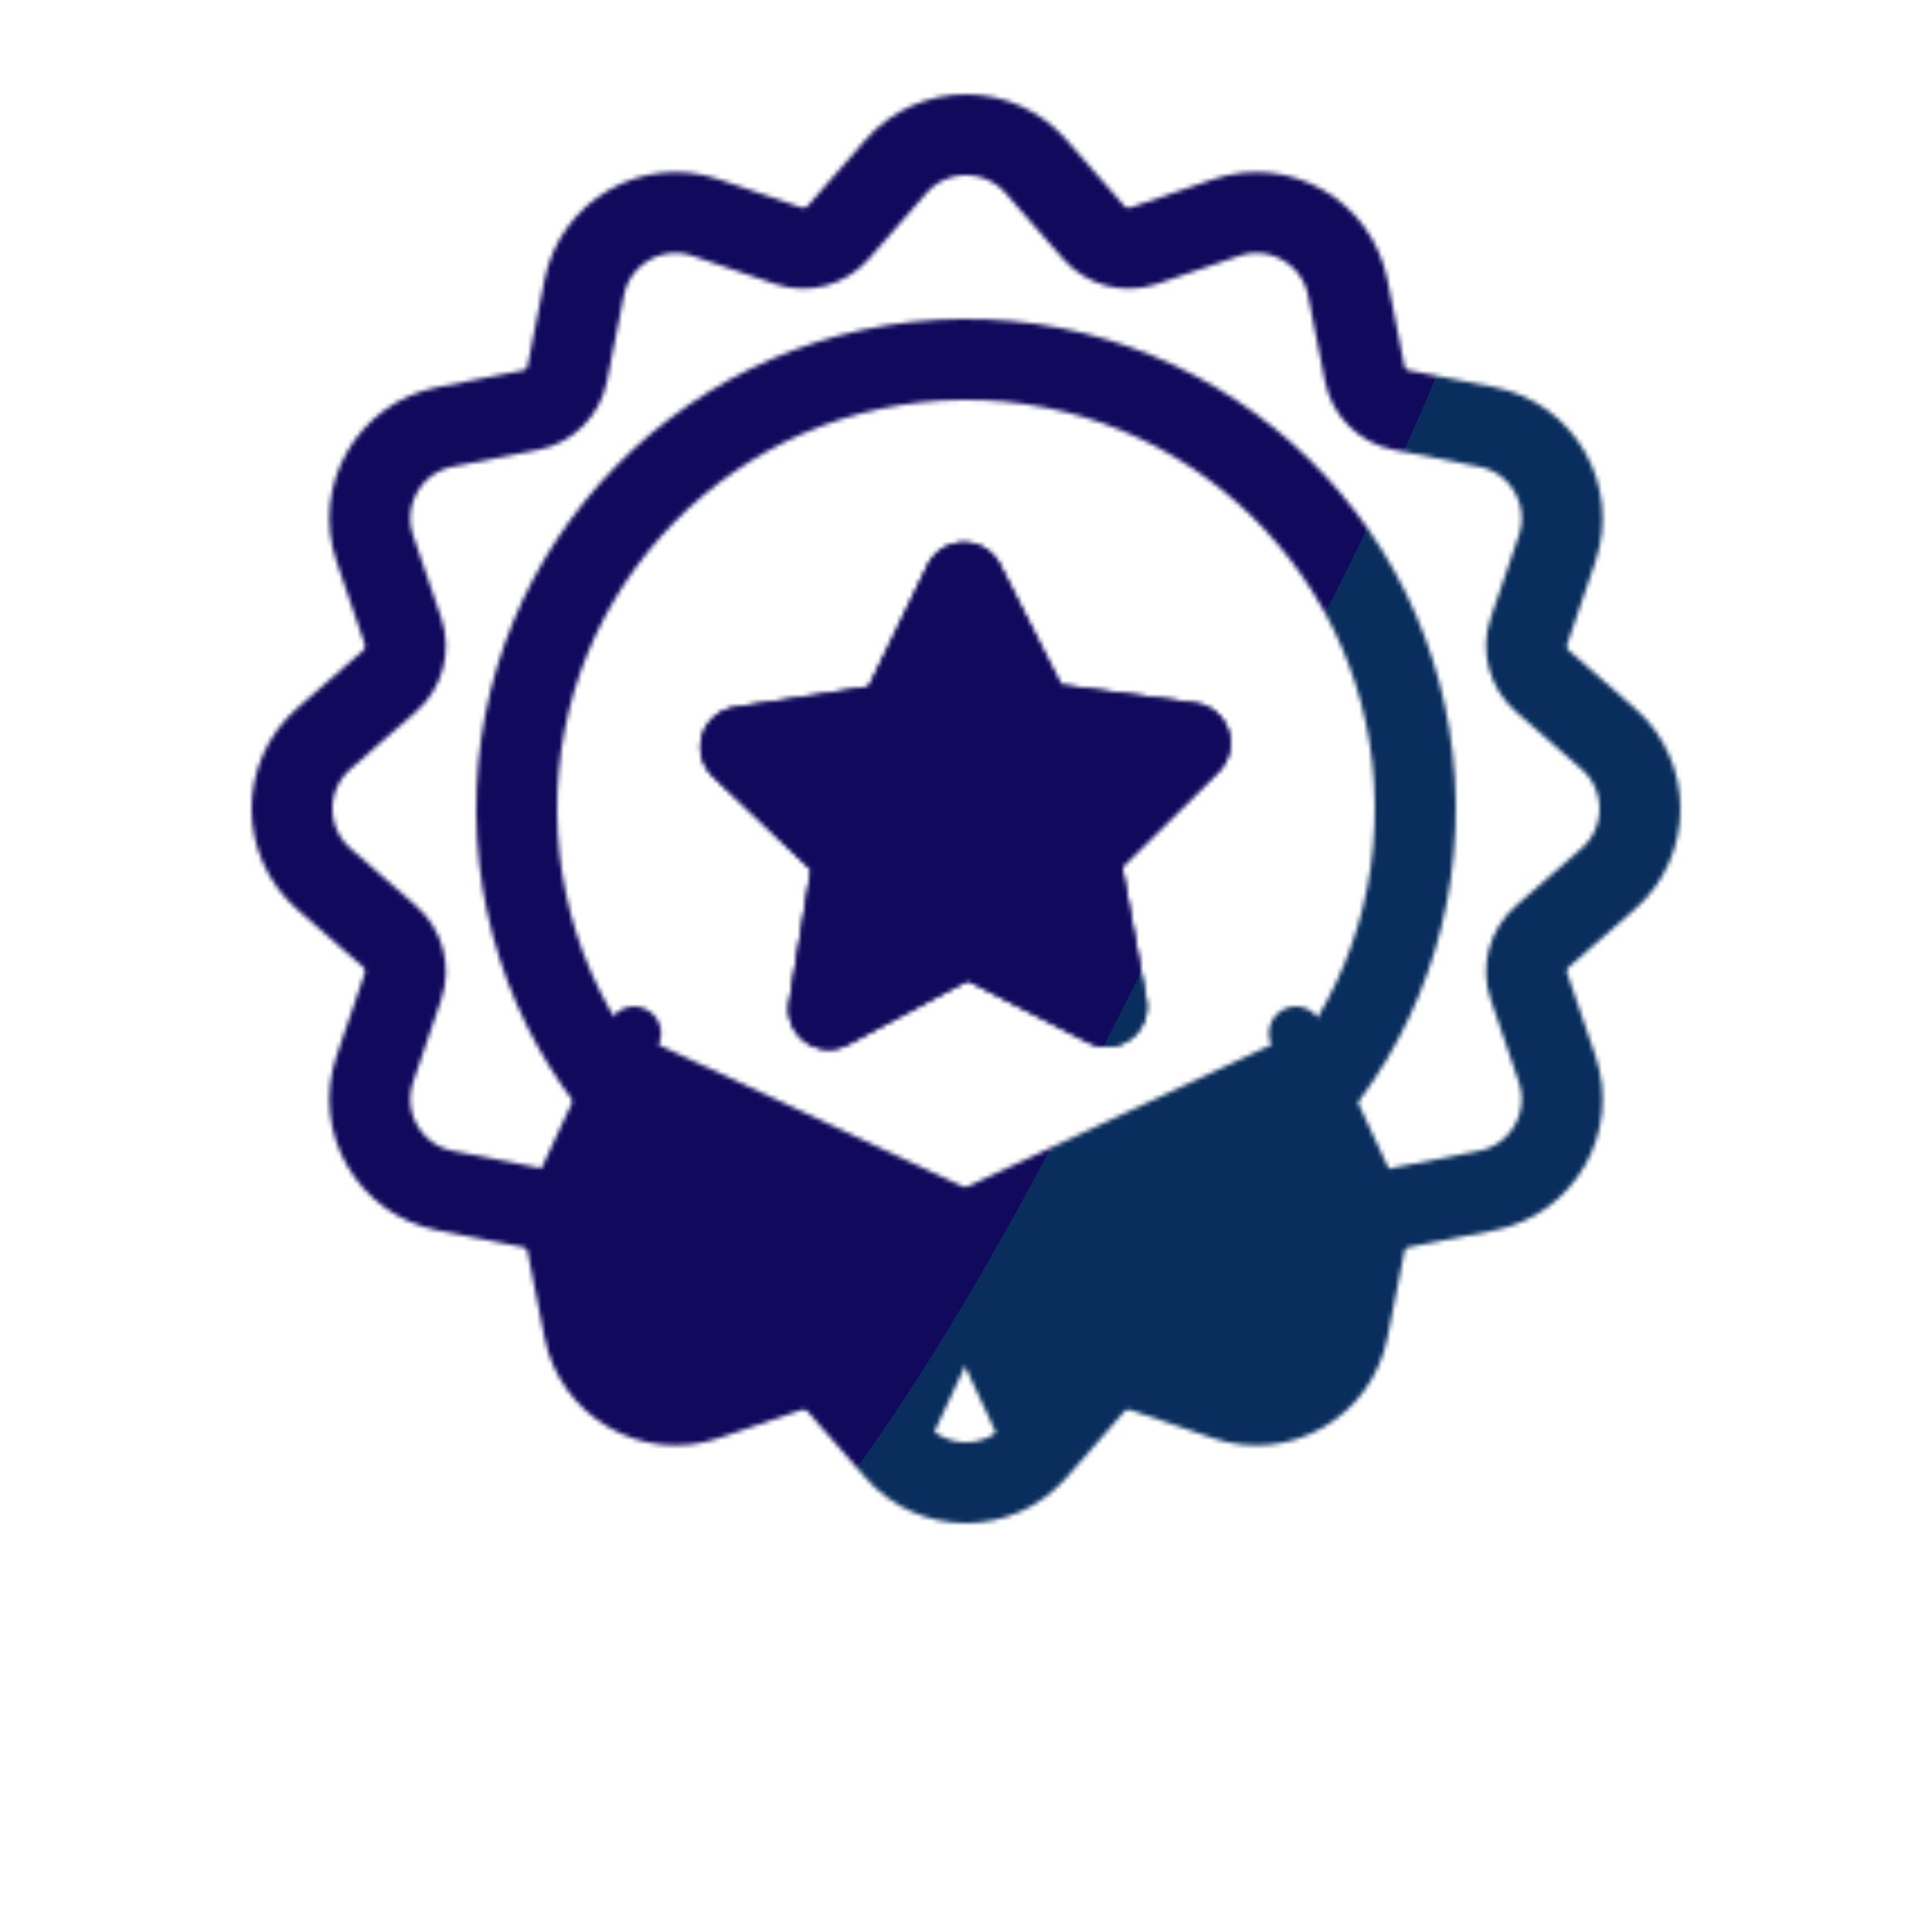 <svg xmlns="http://www.w3.org/2000/svg" xmlns:xlink="http://www.w3.org/1999/xlink" viewBox="0 0 430 430" width="430" height="430" preserveAspectRatio="xMidYMid meet" style="width: 100%; height: 100%; transform: translate3d(0px, 0px, 0px); content-visibility: visible;"><defs><clipPath id="__lottie_element_7"><rect width="430" height="430" x="0" y="0"/></clipPath><clipPath id="__lottie_element_9"><path d="M0,0 L430,0 L430,430 L0,430z"/></clipPath><filter id="__lottie_element_15" x="-100%" y="-100%" width="300%" height="300%"><feGaussianBlur result="filter_result_0" stdDeviation="52.5 52.5" edgeMode="wrap"/></filter><g id="__lottie_element_16"><g clip-path="url(#__lottie_element_17)" transform="matrix(1,0,0,1,0,0)" opacity="1" style="display: block;"><g mask="url(#__lottie_element_26_2)" style="display: block;"><g transform="matrix(1,0,0,1,277.277,315)" opacity="1"><path fill="rgb(255,0,0)" fill-opacity="1" d=" M-72.277,-46.102 C-51.9,-2.401 -11.146,85 -11.146,85 C-11.146,85 13.896,29.792 13.896,29.792 C13.896,29.792 72.277,46.092 72.277,46.092 C72.277,46.092 31.523,-41.303 11.146,-85"/><g opacity="1" transform="matrix(1,0,0,1,0,0)"><path stroke-linecap="round" stroke-linejoin="round" fill-opacity="0" class="primary" stroke="rgb(8,168,138)" stroke-opacity="1" stroke-width="12" d=" M-72.277,-46.102 C-51.9,-2.401 -11.146,85 -11.146,85 C-11.146,85 13.896,29.792 13.896,29.792 C13.896,29.792 72.277,46.092 72.277,46.092 C72.277,46.092 31.523,-41.303 11.146,-85"/></g></g></g><g mask="url(#__lottie_element_32_2)" style="display: block;"><g transform="matrix(1,0,0,1,152.277,315)" opacity="1"><g opacity="1" transform="matrix(1,0,0,1,0,0)"><path stroke-linecap="round" stroke-linejoin="round" fill-opacity="0" class="primary" stroke="rgb(8,168,138)" stroke-opacity="1" stroke-width="12" d=" M72.277,-46.092 C51.9,-2.395 11.146,85 11.146,85 C11.146,85 -13.896,29.792 -13.896,29.792 C-13.896,29.792 -72.277,46.102 -72.277,46.102 C-72.277,46.102 -31.523,-41.299 -11.146,-85"/><path fill="rgb(255,0,0)" fill-opacity="1" d=" M72.277,-46.092 C51.9,-2.395 11.146,85 11.146,85 C11.146,85 -13.896,29.792 -13.896,29.792 C-13.896,29.792 -72.277,46.102 -72.277,46.102 C-72.277,46.102 -31.523,-41.299 -11.146,-85"/></g></g></g><g transform="matrix(1,0,0,1,214.995,180.003)" opacity="1" style="display: block;"><g opacity="1" transform="matrix(1,0,0,1,0,0)"><path stroke-linecap="round" stroke-linejoin="round" fill-opacity="0" class="secondary" stroke="rgb(18,19,49)" stroke-opacity="1" stroke-width="18" d=" M142.918,15.609 C152.357,7.346 152.357,-7.34 142.918,-15.603 C142.918,-15.603 128.292,-28.408 128.292,-28.408 C125.13,-31.176 123.95,-35.58 125.307,-39.558 C125.307,-39.558 131.571,-57.927 131.571,-57.927 C135.625,-69.815 128.267,-82.55 115.943,-84.974 C115.943,-84.974 96.897,-88.721 96.897,-88.721 C92.766,-89.534 89.537,-92.763 88.724,-96.894 C88.724,-96.894 84.977,-115.94 84.977,-115.94 C82.553,-128.264 69.818,-135.622 57.93,-131.568 C57.93,-131.568 39.562,-125.304 39.562,-125.304 C35.583,-123.947 31.179,-125.127 28.411,-128.29 C28.411,-128.29 15.608,-142.918 15.608,-142.918 C7.344,-152.36 -7.344,-152.36 -15.608,-142.918 C-15.608,-142.918 -28.411,-128.29 -28.411,-128.29 C-31.179,-125.127 -35.583,-123.947 -39.562,-125.304 C-39.562,-125.304 -57.93,-131.568 -57.93,-131.568 C-69.818,-135.622 -82.553,-128.264 -84.977,-115.94 C-84.977,-115.94 -88.724,-96.894 -88.724,-96.894 C-89.537,-92.763 -92.766,-89.534 -96.897,-88.721 C-96.897,-88.721 -115.943,-84.974 -115.943,-84.974 C-128.267,-82.55 -135.625,-69.815 -131.571,-57.927 C-131.571,-57.927 -125.307,-39.558 -125.307,-39.558 C-123.95,-35.58 -125.13,-31.176 -128.292,-28.408 C-128.292,-28.408 -142.918,-15.603 -142.918,-15.603 C-152.357,-7.34 -152.357,7.346 -142.918,15.609 C-142.918,15.609 -128.292,28.414 -128.292,28.414 C-125.13,31.182 -123.95,35.586 -125.307,39.564 C-125.307,39.564 -131.571,57.933 -131.571,57.933 C-135.625,69.821 -128.267,82.556 -115.943,84.98 C-115.943,84.98 -96.897,88.727 -96.897,88.727 C-92.766,89.54 -89.536,92.769 -88.723,96.9 C-88.723,96.9 -84.977,115.941 -84.977,115.941 C-82.552,128.262 -69.821,135.619 -57.935,131.569 C-57.935,131.569 -39.56,125.308 -39.56,125.308 C-35.582,123.953 -31.18,125.131 -28.412,128.293 C-28.412,128.293 -15.606,142.921 -15.606,142.921 C-7.343,152.36 7.343,152.36 15.606,142.921 C15.606,142.921 28.411,128.295 28.411,128.295 C31.179,125.133 35.583,123.953 39.561,125.31 C39.561,125.31 57.93,131.574 57.93,131.574 C69.818,135.628 82.553,128.27 84.977,115.946 C84.977,115.946 88.724,96.9 88.724,96.9 C89.537,92.769 92.766,89.54 96.897,88.727 C96.897,88.727 115.943,84.98 115.943,84.98 C128.267,82.556 135.625,69.821 131.571,57.933 C131.571,57.933 125.307,39.564 125.307,39.564 C123.95,35.586 125.13,31.183 128.292,28.414 C128.292,28.414 142.918,15.609 142.918,15.609z"/></g></g><g transform="matrix(1,-0.009,0.009,1,215,180)" opacity="1" style="display: block;"><g opacity="1" transform="matrix(1,0,0,1,0,0)"><path stroke-linecap="round" stroke-linejoin="round" fill-opacity="0" class="secondary" stroke="rgb(18,19,49)" stroke-opacity="1" stroke-width="18" d=" M0,100 C55.228,100 100,55.228 100,0 C100,-55.228 55.228,-100 0,-100 C-55.228,-100 -100,-55.228 -100,0 C-100,55.228 -55.228,100 0,100z M-15.45,-19.17 C-15.45,-19.17 0,-50.31 0,-50.31 C0,-50.31 15.45,-19.17 15.45,-19.17 C15.45,-19.17 50,-14.17 50,-14.17 C50,-14.17 24.99,10.08 24.99,10.08 C24.99,10.08 30.91,44.31 30.91,44.31 C30.91,44.31 0,28.15 0,28.15 C0,28.15 -30.91,44.31 -30.91,44.31 C-30.91,44.31 -24.99,10.08 -24.99,10.08 C-24.99,10.08 -50,-14.17 -50,-14.17 C-50,-14.17 -15.45,-19.17 -15.45,-19.17z"/><g opacity="1" transform="matrix(1,0,0,1,0,-3)"><path stroke-linecap="round" stroke-linejoin="round" fill-opacity="0" class="primary" stroke="rgb(8,168,138)" stroke-opacity="1" stroke-width="18" d=" M-15.447,-16.166 C-15.447,-16.166 0,-47.312 0,-47.312 C0,-47.312 15.447,-16.166 15.447,-16.166 C15.447,-16.166 50,-11.168 50,-11.168 C50,-11.168 24.994,13.079 24.994,13.079 C24.994,13.079 30.905,47.312 30.905,47.312 C30.905,47.312 0,31.151 0,31.151 C0,31.151 -30.905,47.312 -30.905,47.312 C-30.905,47.312 -24.994,13.079 -24.994,13.079 C-24.994,13.079 -50,-11.168 -50,-11.168 C-50,-11.168 -15.447,-16.166 -15.447,-16.166z"/><path fill="rgb(255,0,0)" fill-opacity="1" d=" M-15.447,-16.166 C-15.447,-16.166 0,-47.312 0,-47.312 C0,-47.312 15.447,-16.166 15.447,-16.166 C15.447,-16.166 50,-11.168 50,-11.168 C50,-11.168 24.994,13.079 24.994,13.079 C24.994,13.079 30.905,47.312 30.905,47.312 C30.905,47.312 0,31.151 0,31.151 C0,31.151 -30.905,47.312 -30.905,47.312 C-30.905,47.312 -24.994,13.079 -24.994,13.079 C-24.994,13.079 -50,-11.168 -50,-11.168 C-50,-11.168 -15.447,-16.166 -15.447,-16.166z"/></g></g></g></g></g><clipPath id="__lottie_element_17"><path d="M0,0 L430,0 L430,430 L0,430z"/></clipPath><mask id="__lottie_element_16_1" mask-type="alpha"><use xmlns:ns1="http://www.w3.org/1999/xlink" ns1:href="#__lottie_element_16"/></mask><g id="__lottie_element_26"><g transform="matrix(1,0,0,1,214.995,180.003)" opacity="1" style="display: block;"><g opacity="1" transform="matrix(1,0,0,1,0,0)"><path fill="rgb(255,255,255)" fill-opacity="1" d=" M142.918,15.609 C152.357,7.346 152.357,-7.34 142.918,-15.603 C142.918,-15.603 128.292,-28.408 128.292,-28.408 C125.13,-31.176 123.95,-35.58 125.307,-39.558 C125.307,-39.558 131.571,-57.927 131.571,-57.927 C135.625,-69.815 128.267,-82.55 115.943,-84.974 C115.943,-84.974 96.897,-88.721 96.897,-88.721 C92.766,-89.534 89.537,-92.763 88.724,-96.894 C88.724,-96.894 84.977,-115.94 84.977,-115.94 C82.553,-128.264 69.818,-135.622 57.93,-131.568 C57.93,-131.568 39.562,-125.304 39.562,-125.304 C35.583,-123.947 31.179,-125.127 28.411,-128.29 C28.411,-128.29 15.608,-142.918 15.608,-142.918 C7.344,-152.36 -7.344,-152.36 -15.608,-142.918 C-15.608,-142.918 -28.411,-128.29 -28.411,-128.29 C-31.179,-125.127 -35.583,-123.947 -39.562,-125.304 C-39.562,-125.304 -57.93,-131.568 -57.93,-131.568 C-69.818,-135.622 -82.553,-128.264 -84.977,-115.94 C-84.977,-115.94 -88.724,-96.894 -88.724,-96.894 C-89.537,-92.763 -92.766,-89.534 -96.897,-88.721 C-96.897,-88.721 -115.943,-84.974 -115.943,-84.974 C-128.267,-82.55 -135.625,-69.815 -131.571,-57.927 C-131.571,-57.927 -125.307,-39.558 -125.307,-39.558 C-123.95,-35.58 -125.13,-31.176 -128.292,-28.408 C-128.292,-28.408 -142.918,-15.603 -142.918,-15.603 C-152.357,-7.34 -152.357,7.346 -142.918,15.609 C-142.918,15.609 -128.292,28.414 -128.292,28.414 C-125.13,31.182 -123.95,35.586 -125.307,39.564 C-125.307,39.564 -131.571,57.933 -131.571,57.933 C-135.625,69.821 -128.267,82.556 -115.943,84.98 C-115.943,84.98 -96.897,88.727 -96.897,88.727 C-92.766,89.54 -89.536,92.769 -88.723,96.9 C-88.723,96.9 -84.977,115.941 -84.977,115.941 C-82.552,128.262 -69.821,135.619 -57.935,131.569 C-57.935,131.569 -39.56,125.308 -39.56,125.308 C-35.582,123.953 -31.18,125.131 -28.412,128.293 C-28.412,128.293 -15.606,142.921 -15.606,142.921 C-7.343,152.36 7.343,152.36 15.606,142.921 C15.606,142.921 28.411,128.295 28.411,128.295 C31.179,125.133 35.583,123.953 39.561,125.31 C39.561,125.31 57.93,131.574 57.93,131.574 C69.818,135.628 82.553,128.27 84.977,115.946 C84.977,115.946 88.724,96.9 88.724,96.9 C89.537,92.769 92.766,89.54 96.897,88.727 C96.897,88.727 115.943,84.98 115.943,84.98 C128.267,82.556 135.625,69.821 131.571,57.933 C131.571,57.933 125.307,39.564 125.307,39.564 C123.95,35.586 125.13,31.183 128.292,28.414 C128.292,28.414 142.918,15.609 142.918,15.609z"/></g></g></g><g id="__lottie_element_32"><g transform="matrix(1,0,0,1,214.995,180.003)" opacity="1" style="display: block;"><g opacity="1" transform="matrix(1,0,0,1,0,0)"><path fill="rgb(255,255,255)" fill-opacity="1" d=" M142.918,15.609 C152.357,7.346 152.357,-7.34 142.918,-15.603 C142.918,-15.603 128.292,-28.408 128.292,-28.408 C125.13,-31.176 123.95,-35.58 125.307,-39.558 C125.307,-39.558 131.571,-57.927 131.571,-57.927 C135.625,-69.815 128.267,-82.55 115.943,-84.974 C115.943,-84.974 96.897,-88.721 96.897,-88.721 C92.766,-89.534 89.537,-92.763 88.724,-96.894 C88.724,-96.894 84.977,-115.94 84.977,-115.94 C82.553,-128.264 69.818,-135.622 57.93,-131.568 C57.93,-131.568 39.562,-125.304 39.562,-125.304 C35.583,-123.947 31.179,-125.127 28.411,-128.29 C28.411,-128.29 15.608,-142.918 15.608,-142.918 C7.344,-152.36 -7.344,-152.36 -15.608,-142.918 C-15.608,-142.918 -28.411,-128.29 -28.411,-128.29 C-31.179,-125.127 -35.583,-123.947 -39.562,-125.304 C-39.562,-125.304 -57.93,-131.568 -57.93,-131.568 C-69.818,-135.622 -82.553,-128.264 -84.977,-115.94 C-84.977,-115.94 -88.724,-96.894 -88.724,-96.894 C-89.537,-92.763 -92.766,-89.534 -96.897,-88.721 C-96.897,-88.721 -115.943,-84.974 -115.943,-84.974 C-128.267,-82.55 -135.625,-69.815 -131.571,-57.927 C-131.571,-57.927 -125.307,-39.558 -125.307,-39.558 C-123.95,-35.58 -125.13,-31.176 -128.292,-28.408 C-128.292,-28.408 -142.918,-15.603 -142.918,-15.603 C-152.357,-7.34 -152.357,7.346 -142.918,15.609 C-142.918,15.609 -128.292,28.414 -128.292,28.414 C-125.13,31.182 -123.95,35.586 -125.307,39.564 C-125.307,39.564 -131.571,57.933 -131.571,57.933 C-135.625,69.821 -128.267,82.556 -115.943,84.98 C-115.943,84.98 -96.897,88.727 -96.897,88.727 C-92.766,89.54 -89.536,92.769 -88.723,96.9 C-88.723,96.9 -84.977,115.941 -84.977,115.941 C-82.552,128.262 -69.821,135.619 -57.935,131.569 C-57.935,131.569 -39.56,125.308 -39.56,125.308 C-35.582,123.953 -31.18,125.131 -28.412,128.293 C-28.412,128.293 -15.606,142.921 -15.606,142.921 C-7.343,152.36 7.343,152.36 15.606,142.921 C15.606,142.921 28.411,128.295 28.411,128.295 C31.179,125.133 35.583,123.953 39.561,125.31 C39.561,125.31 57.93,131.574 57.93,131.574 C69.818,135.628 82.553,128.27 84.977,115.946 C84.977,115.946 88.724,96.9 88.724,96.9 C89.537,92.769 92.766,89.54 96.897,88.727 C96.897,88.727 115.943,84.98 115.943,84.98 C128.267,82.556 135.625,69.821 131.571,57.933 C131.571,57.933 125.307,39.564 125.307,39.564 C123.95,35.586 125.13,31.183 128.292,28.414 C128.292,28.414 142.918,15.609 142.918,15.609z"/></g></g></g><filter id="__lottie_element_38" filterUnits="objectBoundingBox" x="0%" y="0%" width="100%" height="100%"><feComponentTransfer in="SourceGraphic"><feFuncA type="table" tableValues="1.0 0.0"/></feComponentTransfer></filter><mask id="__lottie_element_32_2" mask-type="alpha"><g filter="url(#__lottie_element_38)"><rect width="430" height="430" x="0" y="0" fill="#ffffff" opacity="0"/><use xmlns:ns2="http://www.w3.org/1999/xlink" ns2:href="#__lottie_element_32"/></g></mask><filter id="__lottie_element_39" filterUnits="objectBoundingBox" x="0%" y="0%" width="100%" height="100%"><feComponentTransfer in="SourceGraphic"><feFuncA type="table" tableValues="1.0 0.0"/></feComponentTransfer></filter><mask id="__lottie_element_26_2" mask-type="alpha"><g filter="url(#__lottie_element_39)"><rect width="430" height="430" x="0" y="0" fill="#ffffff" opacity="0"/><use xmlns:ns3="http://www.w3.org/1999/xlink" ns3:href="#__lottie_element_26"/></g></mask></defs><g clip-path="url(#__lottie_element_7)"><g clip-path="url(#__lottie_element_9)" transform="matrix(1,0,0,1,0,0)" opacity="1" style="display: block;"><g mask="url(#__lottie_element_16_1)" style="display: block;"><g filter="url(#__lottie_element_15)" transform="matrix(-0.593,-2.326,2.326,-0.593,271.941,220.46)" opacity="1"><g class="design" opacity="1" transform="matrix(1,0,0,1,0,0)"><path class="primary" fill="rgb(9,45,92)" fill-opacity="1" d=" M0,-250 C137.975,-250 250,-137.975 250,0 C250,137.975 137.975,250 0,250 C-137.975,250 -250,137.975 -250,0 C-250,-137.975 -137.975,-250 0,-250z"/></g><g class="design" opacity="1" transform="matrix(1,0,0,1,113.242,-118.884)"><path class="secondary" fill="rgb(17,9,92)" fill-opacity="1" d=" M0,-176.5 C97.478,-176.5 176.5,-97.478 176.5,0 C176.5,97.478 97.478,176.5 0,176.5 C-43.948,176.5 -74.396,142.443 -105.29,115.869 C-142.921,83.5 -176.5,53.531 -176.5,0 C-176.5,-97.478 -97.478,-176.5 0,-176.5z"/></g></g></g></g></g></svg>